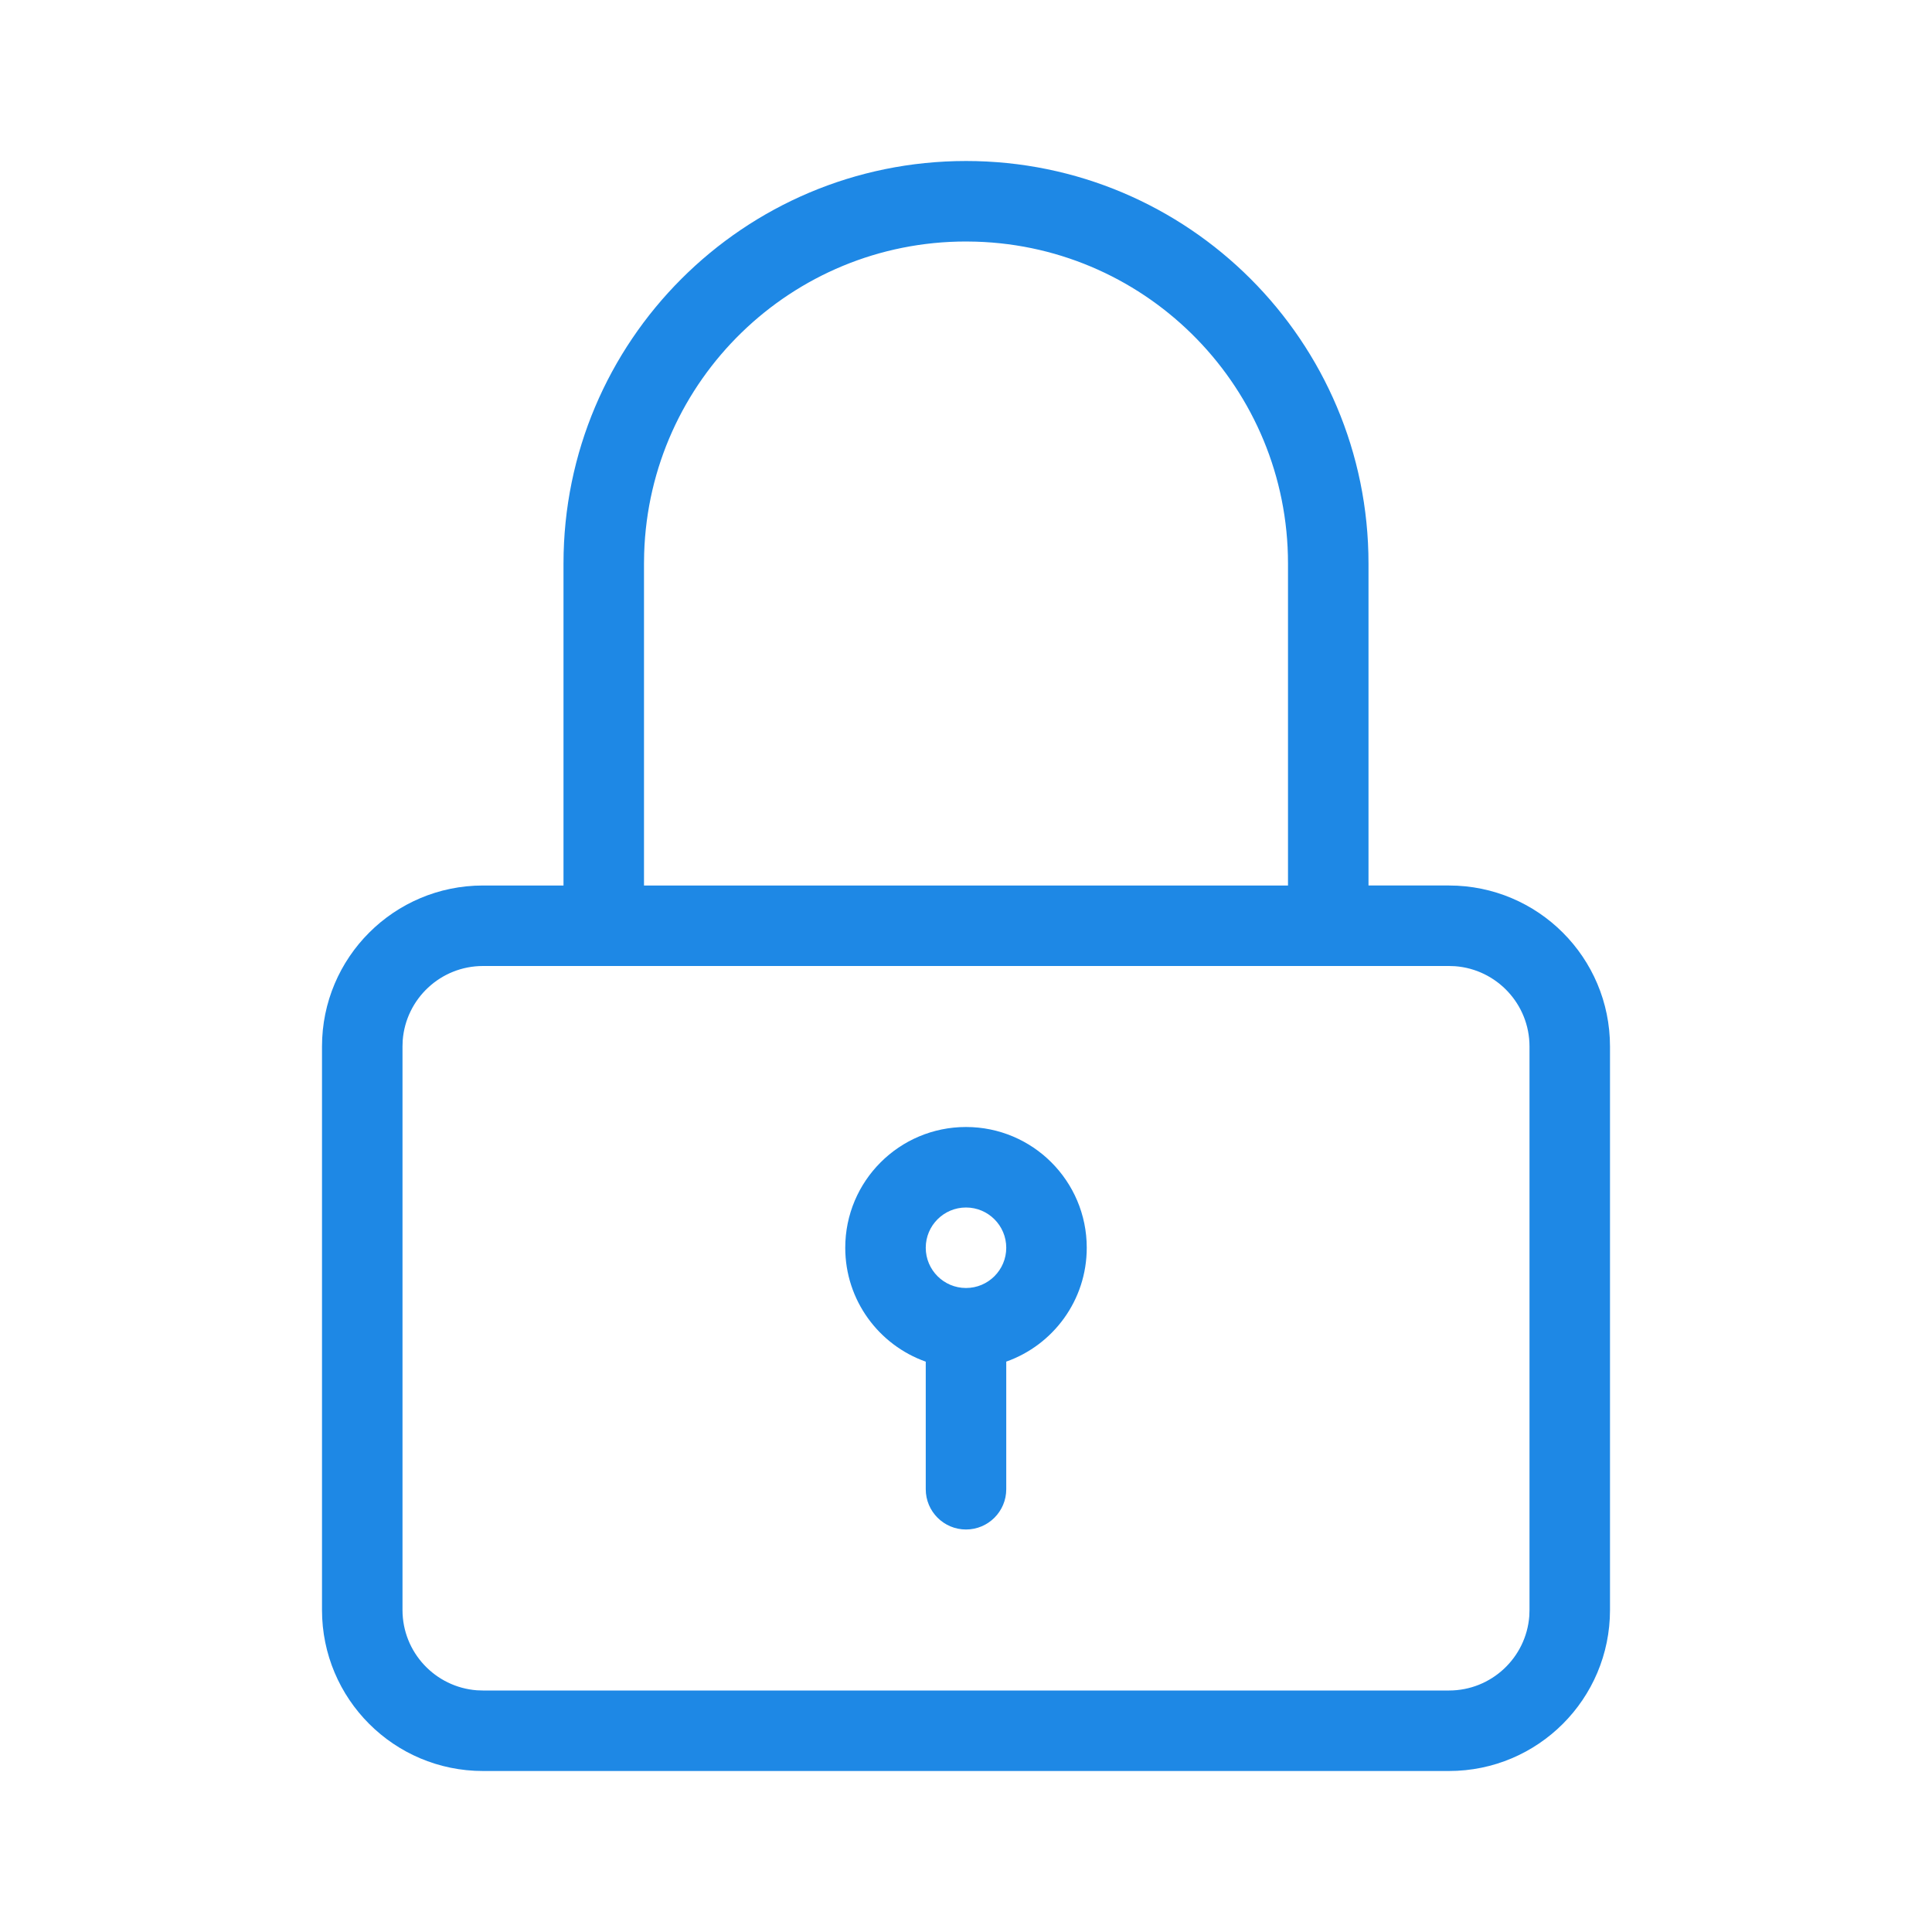 <svg xmlns="http://www.w3.org/2000/svg" width="48" height="48" viewBox="0 0 48 48">
    <g fill="none" fill-rule="evenodd">
        <path d="M0 0H48V48H0z"/>
        <path fill="#1E88E5" d="M24 4c5.523 0 10 4.477 10 10v8h2c2.21 0 4 1.79 4 4v14c0 2.21-1.79 4-4 4H12c-2.21 0-4-1.79-4-4V26c0-2.21 1.79-4 4-4h2v-8c0-5.523 4.477-10 10-10zm12 20H12c-1.054 0-1.918.816-1.995 1.85L10 26v14c0 1.054.816 1.918 1.85 1.995L12 42h24c1.054 0 1.918-.816 1.995-1.85L38 40V26c0-1.054-.816-1.918-1.85-1.995L36 24zm-12 4c1.657 0 3 1.343 3 3 0 1.306-.834 2.417-2 2.829V37c0 .552-.448 1-1 1s-1-.448-1-1v-3.17c-1.165-.412-2-1.524-2-2.83 0-1.657 1.343-3 3-3zm0 2c-.552 0-1 .448-1 1s.448 1 1 1 1-.448 1-1-.448-1-1-1zm0-24c-4.335 0-7.865 3.448-7.996 7.75L16 14v8h16v-8c0-4.335-3.448-7.865-7.75-7.996L24 6z"/>
    </g>
</svg>
